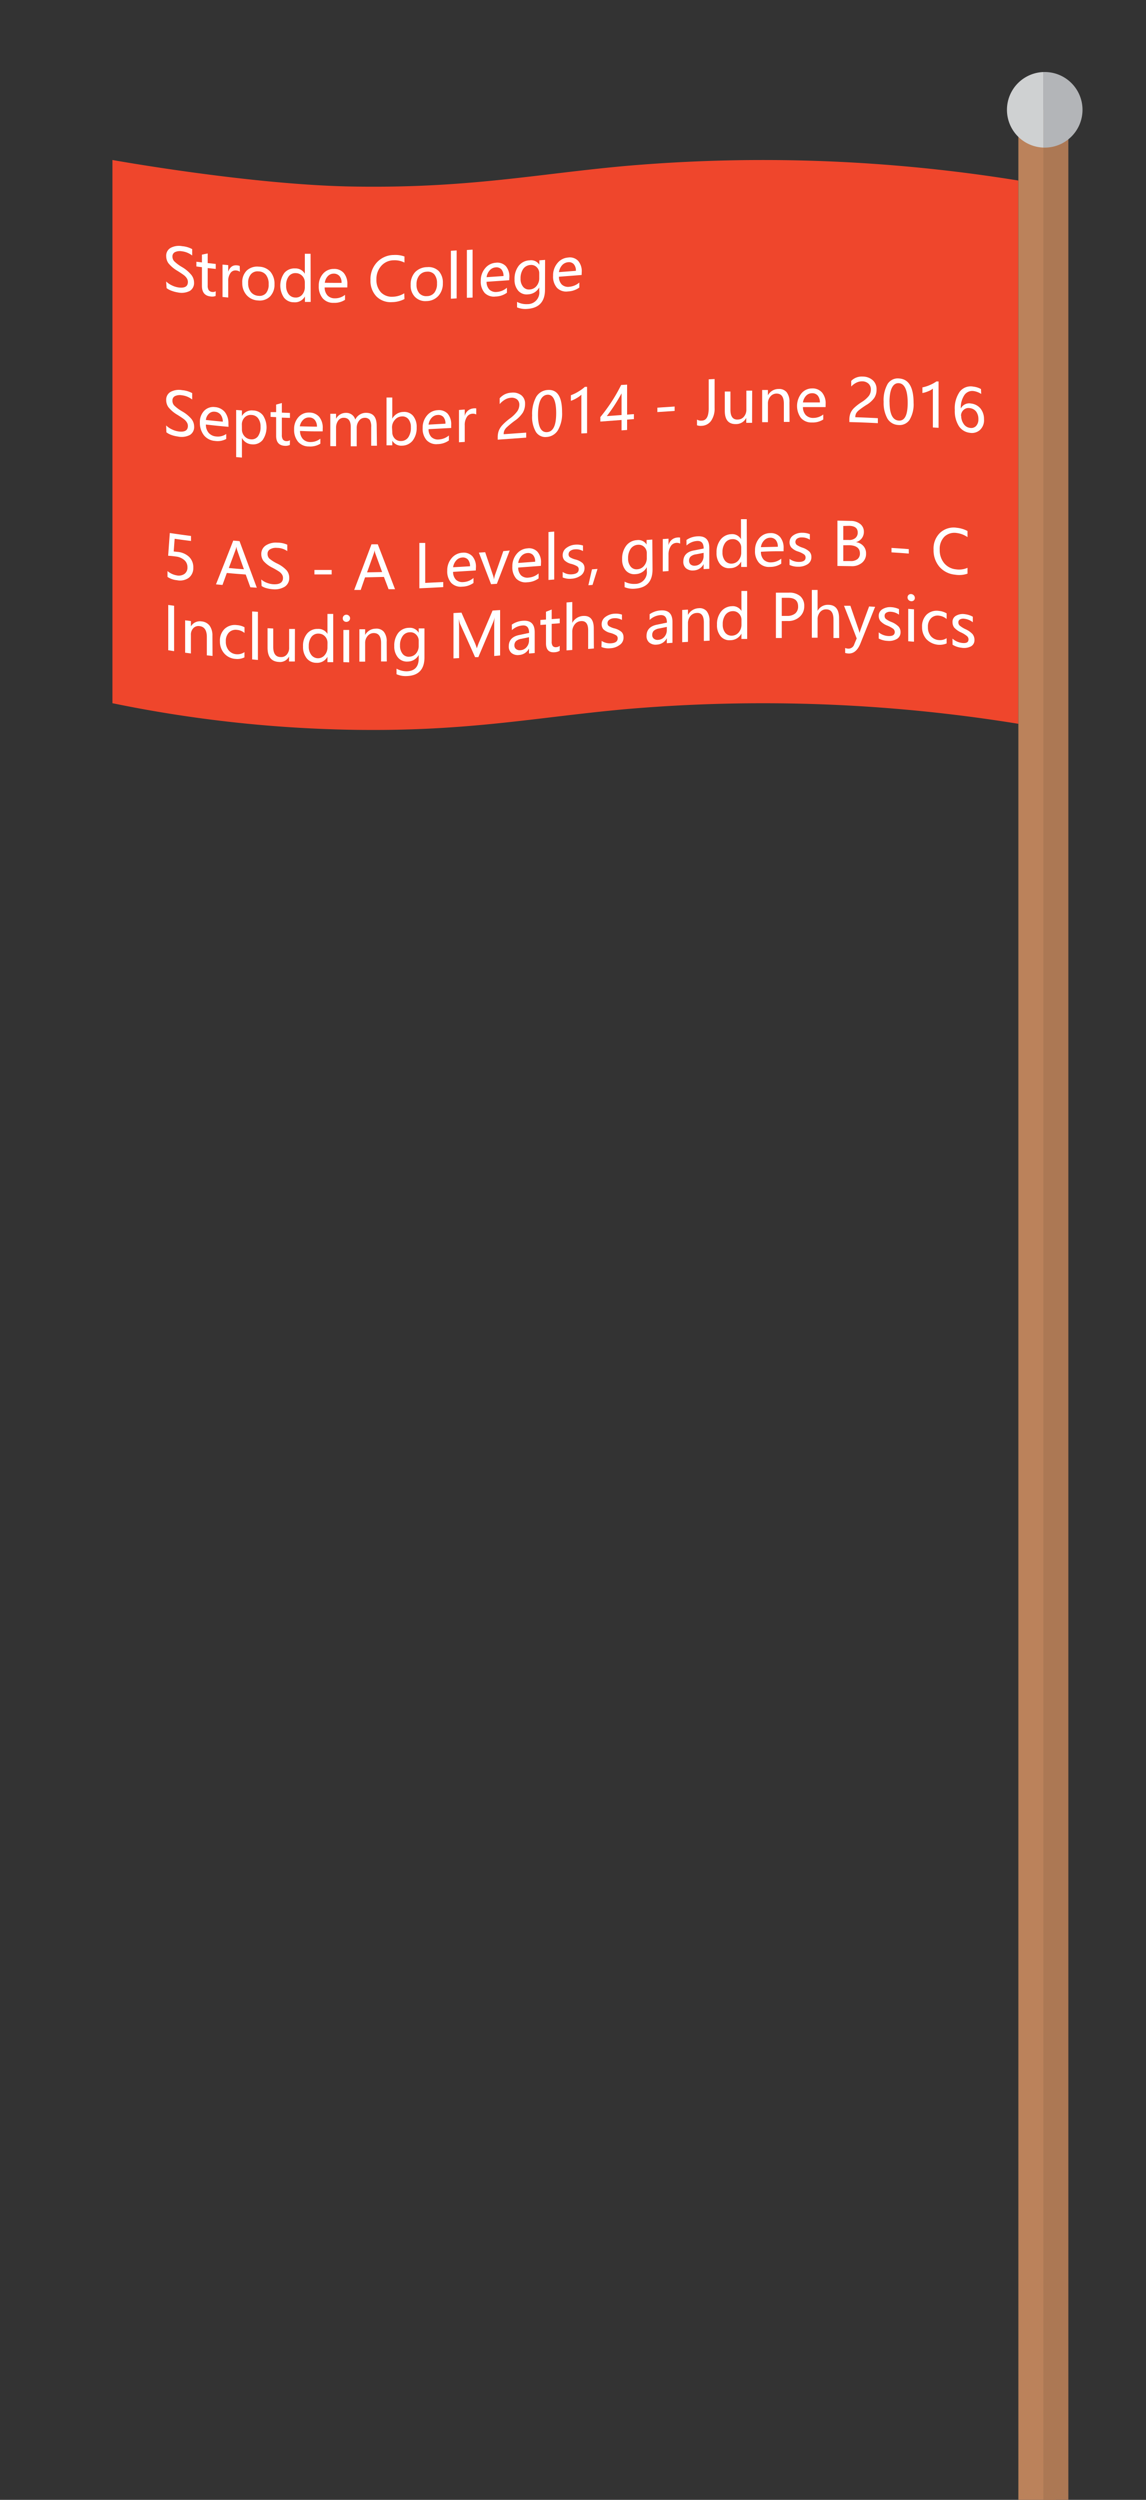 <svg id="Layer_1" data-name="Layer 1" xmlns="http://www.w3.org/2000/svg" viewBox="0 0 229.33 500"><rect x="0" y="0" width="229.33" height="500" fill="#333333" stroke="none"/><defs><style>.cls-1{fill:#ef462c;}.cls-2{fill:#bb825b;}.cls-3{fill:#ac7854;}.cls-4{fill:#cfd1d2;}.cls-5{fill:#b3b5b8;}.cls-6{fill:#fff;}</style></defs><title>college-flag</title><path class="cls-1" d="M203.79,144.77a319.53,319.53,0,0,0-78.69-2.92c-17.87,1.62-31.42,4.49-54.43,4.12a259.33,259.33,0,0,1-48.17-5.32V32s27.75,5,48.17,5.31c23,.38,36.56-2.49,54.43-4.11a319.93,319.93,0,0,1,78.69,2.91"/><rect class="cls-2" x="203.79" y="21.97" width="7.5" height="478.19"/><rect class="cls-3" x="208.79" y="21.97" width="5" height="478.19"/><path class="cls-4" d="M208.79,14.41a7.56,7.56,0,0,0,0,15.11Z"/><path class="cls-5" d="M208.79,14.41a7.56,7.56,0,1,1,0,15.11Z"/><path class="cls-6" d="M33.25,56.29a3.82,3.82,0,0,0,1.11.77,4.46,4.46,0,0,0,1.33.43c1.27.18,1.91-.19,1.91-1.1a1.31,1.31,0,0,0-.21-.71,2.3,2.3,0,0,0-.56-.62c-.24-.19-.69-.49-1.34-.9a6.49,6.49,0,0,1-1.8-1.53,2.48,2.48,0,0,1-.43-1.4,1.78,1.78,0,0,1,.9-1.66,3.53,3.53,0,0,1,2.3-.33,5,5,0,0,1,2,.59v1.28a4.12,4.12,0,0,0-2.07-.85,2.32,2.32,0,0,0-1.36.16.93.93,0,0,0-.52.89,1.36,1.36,0,0,0,.36.95,8,8,0,0,0,1.58,1.17A7,7,0,0,1,38.3,55a2.47,2.47,0,0,1,.53,1.5A1.85,1.85,0,0,1,38,58.18a3.61,3.61,0,0,1-2.41.31,6.31,6.31,0,0,1-1.25-.33,3.6,3.6,0,0,1-1-.53Z"/><path class="cls-6" d="M43.15,59.2a2,2,0,0,1-1,.1c-1.16-.12-1.74-.83-1.74-2.12V53.44l-1.11-.14v-.95l1.11.14V50.93l1.15-.24v1.93l1.61.17v1l-1.61-.17V57.1a1.65,1.65,0,0,0,.21.94,1,1,0,0,0,.72.36,1.09,1.09,0,0,0,.68-.15Z"/><path class="cls-6" d="M48,54.36a1.45,1.45,0,0,0-.79-.27,1.19,1.19,0,0,0-1.1.53,2.65,2.65,0,0,0-.44,1.61v3.28l-1.14-.11V52.92l1.14.11v1.32h0c.33-.92.89-1.35,1.7-1.28a1.68,1.68,0,0,1,.6.13Z"/><path class="cls-6" d="M48.48,56.57a3.23,3.23,0,0,1,.9-2.46,3.07,3.07,0,0,1,2.43-.77,3.17,3.17,0,0,1,2.29,1,3.68,3.68,0,0,1,.83,2.52,3.35,3.35,0,0,1-.88,2.43,2.93,2.93,0,0,1-2.38.81,3.24,3.24,0,0,1-2.32-1.07A3.59,3.59,0,0,1,48.48,56.57Zm1.18.06a2.73,2.73,0,0,0,.56,1.8,2.08,2.08,0,0,0,1.52.74,1.71,1.71,0,0,0,1.5-.54,2.63,2.63,0,0,0,.52-1.78A2.88,2.88,0,0,0,53.24,55a1.94,1.94,0,0,0-1.5-.72,1.76,1.76,0,0,0-1.52.56A2.54,2.54,0,0,0,49.66,56.63Z"/><path class="cls-6" d="M62.17,60.39l-1.15,0V59.29h0a2.27,2.27,0,0,1-2.2,1.17,2.48,2.48,0,0,1-2-.94,4.33,4.33,0,0,1,.09-4.94,2.62,2.62,0,0,1,2.15-.89A2.11,2.11,0,0,1,61,54.76h0v-4l1.15,0ZM61,56.51a1.85,1.85,0,0,0-.51-1.32,1.8,1.8,0,0,0-1.27-.56,1.65,1.65,0,0,0-1.44.64,2.88,2.88,0,0,0-.52,1.84,2.72,2.72,0,0,0,.5,1.73,1.69,1.69,0,0,0,1.35.67,1.63,1.63,0,0,0,1.36-.57A2.28,2.28,0,0,0,61,57.41Z"/><path class="cls-6" d="M69.5,57.49c-1.81,0-2.72,0-4.53,0a2.36,2.36,0,0,0,.57,1.61,2,2,0,0,0,1.5.57,3.13,3.13,0,0,0,2-.7v1a3.81,3.81,0,0,1-2.27.6,2.74,2.74,0,0,1-2.19-.9,3.63,3.63,0,0,1-.79-2.49,3.53,3.53,0,0,1,.86-2.44,2.78,2.78,0,0,1,2.15-.95,2.49,2.49,0,0,1,2,.82,3.36,3.36,0,0,1,.71,2.28Zm-1.15-.91a2,2,0,0,0-.41-1.36,1.49,1.49,0,0,0-1.16-.49,1.6,1.6,0,0,0-1.18.51A2.28,2.28,0,0,0,65,56.56C66.32,56.58,67,56.58,68.35,56.58Z"/><path class="cls-6" d="M80.94,59.81a5.5,5.5,0,0,1-2.51.62,4,4,0,0,1-3.12-1.16A4.48,4.48,0,0,1,74.14,56a4.9,4.9,0,0,1,1.32-3.56A4.65,4.65,0,0,1,78.79,51a5.44,5.44,0,0,1,2.15.3v1.22a4.28,4.28,0,0,0-2.14-.46,3.34,3.34,0,0,0-2.47,1.08,3.89,3.89,0,0,0-1,2.75,3.6,3.6,0,0,0,.89,2.57,3,3,0,0,0,2.34.89,4.5,4.5,0,0,0,2.34-.69Z"/><path class="cls-6" d="M82.18,57a3.61,3.61,0,0,1,.89-2.57,3.38,3.38,0,0,1,2.43-1,2.88,2.88,0,0,1,2.29.78,3.36,3.36,0,0,1,.83,2.43,3.64,3.64,0,0,1-.88,2.52,3.22,3.22,0,0,1-2.38,1.06A2.88,2.88,0,0,1,83,59.34,3.2,3.2,0,0,1,82.18,57Zm1.17-.08a2.54,2.54,0,0,0,.56,1.74,1.85,1.85,0,0,0,1.52.57,1.89,1.89,0,0,0,1.5-.7,2.88,2.88,0,0,0,.52-1.84,2.69,2.69,0,0,0-.52-1.79,1.75,1.75,0,0,0-1.5-.56,2,2,0,0,0-1.52.74A2.77,2.77,0,0,0,83.35,56.89Z"/><path class="cls-6" d="M90.23,59.75V50.16l1.15-.07v9.59Z"/><path class="cls-6" d="M93.43,59.56V50l1.14-.07v9.59Z"/><path class="cls-6" d="M101.9,56.05l-4.53.31a2.22,2.22,0,0,0,.57,1.57,1.88,1.88,0,0,0,1.5.46,3.39,3.39,0,0,0,2-.84v1a4,4,0,0,1-2.27.76A2.6,2.6,0,0,1,97,58.6a3.39,3.39,0,0,1-.79-2.42,3.77,3.77,0,0,1,.87-2.52,3,3,0,0,1,2.14-1.11,2.35,2.35,0,0,1,2,.68,3.16,3.16,0,0,1,.71,2.24Zm-1.14-.84a2,2,0,0,0-.42-1.33,1.35,1.35,0,0,0-1.15-.4,1.73,1.73,0,0,0-1.19.59,2.6,2.6,0,0,0-.63,1.37Z"/><path class="cls-6" d="M109.06,57.92c0,2.4-1.17,3.69-3.49,3.86a4.36,4.36,0,0,1-2.1-.3v-1.1a4,4,0,0,0,2.08.45,2.33,2.33,0,0,0,2.36-2.66v-.69h0a2.63,2.63,0,0,1-2.21,1.39,2.24,2.24,0,0,1-2-.73,3.25,3.25,0,0,1-.73-2.26,4.24,4.24,0,0,1,.81-2.69A2.89,2.89,0,0,1,106,52.07a1.94,1.94,0,0,1,1.93.88h0v-.88l1.15-.09Zm-1.15-3.22a1.67,1.67,0,0,0-.5-1.25,1.53,1.53,0,0,0-1.26-.45,1.89,1.89,0,0,0-1.46.8,3.29,3.29,0,0,0-.52,1.93,2.45,2.45,0,0,0,.51,1.63,1.49,1.49,0,0,0,1.33.54,1.88,1.88,0,0,0,1.37-.71,2.42,2.42,0,0,0,.53-1.59Z"/><path class="cls-6" d="M116.39,55l-4.54.35a2.17,2.17,0,0,0,.57,1.56,1.85,1.85,0,0,0,1.51.45,3.53,3.53,0,0,0,2-.85v1a4.07,4.07,0,0,1-2.27.78,2.56,2.56,0,0,1-2.2-.72,3.39,3.39,0,0,1-.78-2.41,3.78,3.78,0,0,1,.86-2.52,3,3,0,0,1,2.15-1.13,2.28,2.28,0,0,1,2,.66,3.13,3.13,0,0,1,.72,2.23Zm-1.15-.83a1.88,1.88,0,0,0-.42-1.33,1.31,1.31,0,0,0-1.15-.39,1.81,1.81,0,0,0-1.19.6,2.67,2.67,0,0,0-.63,1.38Z"/><path class="cls-6" d="M33.25,85.09a3.82,3.82,0,0,0,1.11.77,4.46,4.46,0,0,0,1.33.43c1.27.18,1.91-.19,1.91-1.1a1.31,1.31,0,0,0-.21-.71,2.3,2.3,0,0,0-.56-.62c-.24-.19-.69-.49-1.34-.9a6.49,6.49,0,0,1-1.8-1.53,2.48,2.48,0,0,1-.43-1.4,1.78,1.78,0,0,1,.9-1.66,3.53,3.53,0,0,1,2.3-.33,5,5,0,0,1,2,.59v1.28a4.12,4.12,0,0,0-2.07-.85,2.32,2.32,0,0,0-1.36.16.93.93,0,0,0-.52.89,1.36,1.36,0,0,0,.36,1,8,8,0,0,0,1.58,1.17,7,7,0,0,1,1.87,1.53,2.47,2.47,0,0,1,.53,1.5A1.85,1.85,0,0,1,38,87a3.61,3.61,0,0,1-2.41.31A6.31,6.31,0,0,1,34.3,87a3.6,3.6,0,0,1-1-.53Z"/><path class="cls-6" d="M45.73,85.37c-1.81-.16-2.72-.25-4.53-.46a2.53,2.53,0,0,0,.56,1.67,2.22,2.22,0,0,0,1.51.72,2.9,2.9,0,0,0,2-.5v1a3.63,3.63,0,0,1-2.27.39,3.1,3.1,0,0,1-2.19-1.13A4,4,0,0,1,40,84.51a3.2,3.2,0,0,1,.86-2.35A2.54,2.54,0,0,1,43,81.42a2.83,2.83,0,0,1,2,1,3.64,3.64,0,0,1,.71,2.35Zm-1.15-1a2.24,2.24,0,0,0-.41-1.4A1.64,1.64,0,0,0,43,82.35a1.44,1.44,0,0,0-1.18.38A2,2,0,0,0,41.2,84C42.55,84.14,43.23,84.21,44.58,84.34Z"/><path class="cls-6" d="M48.41,87.62v3.9l-1.15-.09V82l1.15.09v1.12h0a2.26,2.26,0,0,1,2.23-1.11,2.53,2.53,0,0,1,2,1,4.43,4.43,0,0,1-.1,4.93,2.45,2.45,0,0,1-2.15.84,2.34,2.34,0,0,1-1.93-1.2Zm0-1.75a2,2,0,0,0,.51,1.37,1.82,1.82,0,0,0,1.28.63,1.55,1.55,0,0,0,1.43-.61,3.1,3.1,0,0,0,.51-1.91,2.65,2.65,0,0,0-.48-1.67A1.68,1.68,0,0,0,50.34,83a1.66,1.66,0,0,0-1.39.5A2,2,0,0,0,48.4,85Z"/><path class="cls-6" d="M58,89a2.13,2.13,0,0,1-1,.17q-1.74-.08-1.74-2V83.43l-1.11-.05v-.95l1.11,0V80.92l1.14-.31v1.92l1.62.06v1l-1.62-.06V87a1.55,1.55,0,0,0,.22.92.94.94,0,0,0,.72.31,1.13,1.13,0,0,0,.68-.19Z"/><path class="cls-6" d="M64.57,86.28c-1.81,0-2.72,0-4.53-.09a2.41,2.41,0,0,0,.57,1.62,2,2,0,0,0,1.5.6,3.14,3.14,0,0,0,2-.67v1a3.79,3.79,0,0,1-2.27.56,2.82,2.82,0,0,1-2.19-.94,3.68,3.68,0,0,1-.79-2.5,3.45,3.45,0,0,1,.87-2.43,2.71,2.71,0,0,1,2.14-.91,2.58,2.58,0,0,1,2,.85,3.39,3.39,0,0,1,.71,2.3Zm-1.14-.94A2.12,2.12,0,0,0,63,84a1.44,1.44,0,0,0-1.15-.5,1.58,1.58,0,0,0-1.19.48A2.35,2.35,0,0,0,60,85.27C61.39,85.31,62.07,85.32,63.43,85.34Z"/><path class="cls-6" d="M75.43,89.15l-1.15,0V85.46A2.71,2.71,0,0,0,74,84a1.24,1.24,0,0,0-1.08-.43,1.38,1.38,0,0,0-1.09.61,2.24,2.24,0,0,0-.45,1.4v3.69H70.19V85.4c0-1.23-.47-1.84-1.42-1.84a1.33,1.33,0,0,0-1.09.56,2.37,2.37,0,0,0-.43,1.44v3.68H66.1V82.76h1.15v1h0a2.2,2.2,0,0,1,2-1.18,1.86,1.86,0,0,1,1.15.35,1.79,1.79,0,0,1,.69,1,2.37,2.37,0,0,1,2.15-1.36c1.43,0,2.14.84,2.14,2.6Z"/><path class="cls-6" d="M78.5,88.16v.91l-1.15,0V79.51l1.15,0v4.23h0a2.57,2.57,0,0,1,2.23-1.35,2.31,2.31,0,0,1,1.93.78,3.45,3.45,0,0,1,.72,2.32,4.09,4.09,0,0,1-.81,2.65,2.75,2.75,0,0,1-2.14,1,2.06,2.06,0,0,1-1.93-1Zm0-1.76A1.82,1.82,0,0,0,79,87.72a1.62,1.62,0,0,0,1.28.49,1.74,1.74,0,0,0,1.43-.75,3.36,3.36,0,0,0,.51-2,2.47,2.47,0,0,0-.48-1.61,1.53,1.53,0,0,0-1.31-.56A1.87,1.87,0,0,0,79,84a2.25,2.25,0,0,0-.55,1.56Z"/><path class="cls-6" d="M90.29,85.6l-4.53.24a2.21,2.21,0,0,0,.56,1.57,1.91,1.91,0,0,0,1.51.49,3.43,3.43,0,0,0,2-.8v1a4,4,0,0,1-2.27.73,2.65,2.65,0,0,1-2.19-.79,3.44,3.44,0,0,1-.79-2.43,3.72,3.72,0,0,1,.86-2.5,2.92,2.92,0,0,1,2.15-1.07,2.4,2.4,0,0,1,2,.71A3.25,3.25,0,0,1,90.29,85Zm-1.15-.86a1.94,1.94,0,0,0-.41-1.33A1.36,1.36,0,0,0,87.57,83a1.69,1.69,0,0,0-1.18.56,2.43,2.43,0,0,0-.63,1.37Z"/><path class="cls-6" d="M95.3,82.9a1.37,1.37,0,0,0-.8-.15,1.39,1.39,0,0,0-1.1.69A2.94,2.94,0,0,0,93,85.11v3.28l-1.15.07V82L93,81.91v1.32h0a1.92,1.92,0,0,1,1.7-1.54,1.8,1.8,0,0,1,.61,0Z"/><path class="cls-6" d="M103.93,81a1.38,1.38,0,0,0-.47-1.12,1.73,1.73,0,0,0-1.26-.32,2.66,2.66,0,0,0-1.13.36,4.28,4.28,0,0,0-1.08.9V79.66a3.56,3.56,0,0,1,1-.78,3.38,3.38,0,0,1,1.33-.34,2.74,2.74,0,0,1,2,.51,2.09,2.09,0,0,1,.75,1.73,3.34,3.34,0,0,1-.46,1.77A6,6,0,0,1,103,84.16a18.23,18.23,0,0,0-1.52,1.24,2.25,2.25,0,0,0-.54.69,1.78,1.78,0,0,0-.15.76l4.51-.32v1l-5.7.41V87.5a3.81,3.81,0,0,1,.21-1.34,3.56,3.56,0,0,1,.71-1.12,10.92,10.92,0,0,1,1.53-1.35,6.81,6.81,0,0,0,1.46-1.42A2.37,2.37,0,0,0,103.93,81Z"/><path class="cls-6" d="M106.49,83.1a7.13,7.13,0,0,1,.8-3.7A2.84,2.84,0,0,1,109.6,78c1.92-.14,2.88,1.33,2.88,4.44a6.65,6.65,0,0,1-.81,3.57,2.82,2.82,0,0,1-2.28,1.39,2.23,2.23,0,0,1-2.14-1A5.87,5.87,0,0,1,106.49,83.1Zm1.17-.14c0,2.41.62,3.57,1.84,3.47s1.8-1.36,1.8-3.81-.59-3.76-1.77-3.67S107.66,80.38,107.66,83Z"/><path class="cls-6" d="M116.34,86.7V78.94a4.17,4.17,0,0,1-.91.67,5.23,5.23,0,0,1-1.19.56V79.05a8.15,8.15,0,0,0,1.55-.76,8,8,0,0,0,1.26-.92l.43,0v9.27Z"/><path class="cls-6" d="M125.49,76.93v6l1.36-.1v1l-1.36.1V86l-1.11.08V84l-4.24.32v-.9a35.21,35.21,0,0,0,2.27-3.1A32.65,32.65,0,0,0,124.3,77Zm-4.06,6.3,2.95-.22V78.68c-.41.76-.85,1.5-1.31,2.22S122.06,82.4,121.43,83.23Z"/><path class="cls-6" d="M135,82.19l-3.45.23v-.88l3.45-.23Z"/><path class="cls-6" d="M143,81.59a4.25,4.25,0,0,1-.7,2.58,2.4,2.4,0,0,1-1.9,1,2.13,2.13,0,0,1-.92-.11V83.92a1.47,1.47,0,0,0,.91.21c1,0,1.43-.88,1.43-2.48V75.87l1.18-.06Z"/><path class="cls-6" d="M150.5,84.57l-1.16,0v-1h0a2.25,2.25,0,0,1-2,1.25c-1.53.06-2.3-.82-2.3-2.65V78.31l1.13,0V82c0,1.31.51,2,1.52,1.91a1.55,1.55,0,0,0,1.21-.61,2.15,2.15,0,0,0,.46-1.41V78.13l1.16,0Z"/><path class="cls-6" d="M158,84.39h-1.14V80.72c0-1.33-.49-2-1.46-2a1.59,1.59,0,0,0-1.24.59,2.11,2.11,0,0,0-.49,1.43v3.7l-1.15,0V78l1.15,0v1.07h0a2.4,2.4,0,0,1,2.13-1.27,1.93,1.93,0,0,1,1.62.65,3.05,3.05,0,0,1,.56,2Z"/><path class="cls-6" d="M165.21,81.42c-1.81,0-2.72,0-4.53,0a2.31,2.31,0,0,0,.57,1.6,2,2,0,0,0,1.5.57,3.22,3.22,0,0,0,2-.69v1a3.86,3.86,0,0,1-2.27.6,2.76,2.76,0,0,1-2.19-.89,4.06,4.06,0,0,1,.08-4.92,2.74,2.74,0,0,1,2.14-1,2.5,2.5,0,0,1,2,.83,3.36,3.36,0,0,1,.71,2.29Zm-1.14-.93a2.12,2.12,0,0,0-.42-1.36,1.43,1.43,0,0,0-1.15-.48,1.6,1.6,0,0,0-1.19.51,2.44,2.44,0,0,0-.63,1.33Z"/><path class="cls-6" d="M174.27,77.91a1.53,1.53,0,0,0-.47-1.17,1.84,1.84,0,0,0-1.25-.47,2.48,2.48,0,0,0-1.14.25,3.57,3.57,0,0,0-1.07.79V76.19a2.83,2.83,0,0,1,1-.67,3,3,0,0,1,1.32-.2,3,3,0,0,1,2,.74,2.36,2.36,0,0,1,.75,1.82,3,3,0,0,1-.46,1.71A5.19,5.19,0,0,1,173.37,81a16.31,16.31,0,0,0-1.52,1.07,2.27,2.27,0,0,0-.54.63,1.73,1.73,0,0,0-.15.75c1.81.06,2.71.1,4.51.19v1c-2.28-.12-3.42-.16-5.7-.22V84a3.67,3.67,0,0,1,.21-1.33,3.2,3.2,0,0,1,.71-1.05,9.87,9.87,0,0,1,1.53-1.19,5.58,5.58,0,0,0,1.46-1.26A2.13,2.13,0,0,0,174.27,77.91Z"/><path class="cls-6" d="M176.83,80.38a6.51,6.51,0,0,1,.8-3.59,2.4,2.4,0,0,1,2.31-1.09c1.92.13,2.88,1.77,2.88,4.87A6,6,0,0,1,182,84a2.41,2.41,0,0,1-2.28,1,2.64,2.64,0,0,1-2.14-1.29A6.41,6.41,0,0,1,176.83,80.38Zm1.18,0c0,2.41.61,3.65,1.83,3.74s1.8-1.1,1.8-3.55-.59-3.85-1.76-3.93S178,77.82,178,80.39Z"/><path class="cls-6" d="M186.68,85.5V77.73a3.12,3.12,0,0,1-.91.52,5.37,5.37,0,0,1-1.18.36V77.48a7.16,7.16,0,0,0,1.54-.49,6.36,6.36,0,0,0,1.26-.7l.43,0v9.28Z"/><path class="cls-6" d="M196.35,78.8a3.62,3.62,0,0,0-1.49-.58A1.9,1.9,0,0,0,193,79a4.44,4.44,0,0,0-.73,2.71h0a1.87,1.87,0,0,1,2.06-1,2.85,2.85,0,0,1,1.88,1,3.33,3.33,0,0,1,.7,2.15A2.63,2.63,0,0,1,196.1,86a2.42,2.42,0,0,1-2.07.56,3,3,0,0,1-2.17-1.37,5.59,5.59,0,0,1-.79-3.17,5.77,5.77,0,0,1,1-3.69,2.77,2.77,0,0,1,2.72-1,3.94,3.94,0,0,1,1.52.49Zm-4,4.37a2.77,2.77,0,0,0,.48,1.6,1.76,1.76,0,0,0,1.27.81,1.34,1.34,0,0,0,1.22-.37,1.88,1.88,0,0,0,.47-1.35,2.5,2.5,0,0,0-.44-1.53,1.86,1.86,0,0,0-1.26-.7,1.44,1.44,0,0,0-1.26.36A1.57,1.57,0,0,0,192.31,83.17Z"/><path class="cls-6" d="M38.68,113.56a2.44,2.44,0,0,1-.89,2,3,3,0,0,1-2.37.49,4.08,4.08,0,0,1-1.9-.66v-1.17a3.88,3.88,0,0,0,1.87.87,2,2,0,0,0,1.54-.31,1.54,1.54,0,0,0,.58-1.31,1.84,1.84,0,0,0-.61-1.43,3.07,3.07,0,0,0-1.71-.73c-.57-.08-1.08-.13-1.54-.15.13-1.82.2-2.73.33-4.55,1.7.25,2.55.37,4.24.59v1c-1.31-.16-2-.25-3.27-.44l-.19,2.54.83.09a3.81,3.81,0,0,1,2.26,1A2.88,2.88,0,0,1,38.68,113.56Z"/><path class="cls-6" d="M51.39,117.55l-1.29-.09-.93-2.55c-1.51-.11-2.27-.17-3.78-.31l-.87,2.4-1.3-.12c1.39-3.49,2.08-5.24,3.46-8.76l1.25.11Zm-2.58-3.69c-.55-1.55-.83-2.33-1.37-3.88a3.74,3.74,0,0,1-.14-.65h0a4.34,4.34,0,0,1-.15.62c-.54,1.47-.82,2.2-1.36,3.66C47,113.72,47.59,113.77,48.81,113.86Z"/><path class="cls-6" d="M52.28,115.9a3.47,3.47,0,0,0,1.11.66,4.29,4.29,0,0,0,1.33.3c1.27.06,1.91-.37,1.91-1.27a1.23,1.23,0,0,0-.21-.7,2.12,2.12,0,0,0-.56-.56,15.09,15.09,0,0,0-1.34-.78,5.63,5.63,0,0,1-1.8-1.36,2.29,2.29,0,0,1-.43-1.36,2,2,0,0,1,.91-1.74,3.67,3.67,0,0,1,2.29-.55,4.74,4.74,0,0,1,2,.41v1.28a3.64,3.64,0,0,0-2.07-.65,2.28,2.28,0,0,0-1.36.28,1,1,0,0,0-.52.94,1.27,1.27,0,0,0,.36.92,7.49,7.49,0,0,0,1.58,1,6.26,6.26,0,0,1,1.87,1.35,2.3,2.3,0,0,1,.53,1.46,2.05,2.05,0,0,1-.87,1.8,3.85,3.85,0,0,1-2.41.53,6.77,6.77,0,0,1-1.25-.21,3.32,3.32,0,0,1-1-.44Z"/><path class="cls-6" d="M66.37,114.89l-3.45,0V114c1.38,0,2.07,0,3.45,0Z"/><path class="cls-6" d="M79.05,117.85l-1.29,0c-.37-1-.56-1.47-.93-2.46l-3.78.09L72.18,118l-1.3,0c1.39-3.65,2.08-5.47,3.46-9.13l1.26,0C77,112.47,77.67,114.27,79.05,117.85Zm-2.58-3.43-1.37-3.74a3.42,3.42,0,0,1-.14-.63h0a3.44,3.44,0,0,1-.15.63c-.54,1.53-.81,2.29-1.36,3.8Z"/><path class="cls-6" d="M88.7,117.43c-1.91.11-2.87.15-4.78.24v-9.08l1.17,0v8l3.61-.18Z"/><path class="cls-6" d="M95.21,114.1l-4.54.28a2.22,2.22,0,0,0,.57,1.57,1.89,1.89,0,0,0,1.51.47,3.3,3.3,0,0,0,2-.82v1a4,4,0,0,1-2.26.74,2.64,2.64,0,0,1-2.2-.76,3.48,3.48,0,0,1-.79-2.43,3.7,3.7,0,0,1,.87-2.5,3,3,0,0,1,2.15-1.1,2.37,2.37,0,0,1,2,.7,3.17,3.17,0,0,1,.72,2.24Zm-1.15-.84a2,2,0,0,0-.42-1.34,1.36,1.36,0,0,0-1.15-.41,1.74,1.74,0,0,0-1.19.58,2.6,2.6,0,0,0-.63,1.37Z"/><path class="cls-6" d="M102,110.11l-2.57,6.66-1.16.08-2.44-6.32,1.26-.08L98.63,115a4.37,4.37,0,0,1,.23.92h0a4.51,4.51,0,0,1,.2-.93c.67-1.9,1-2.86,1.66-4.76Z"/><path class="cls-6" d="M108.24,113.18l-4.54.34a2.17,2.17,0,0,0,.57,1.56,1.85,1.85,0,0,0,1.51.45,3.45,3.45,0,0,0,2-.84v1a4.07,4.07,0,0,1-2.27.77,2.62,2.62,0,0,1-2.2-.72,3.44,3.44,0,0,1-.78-2.42,3.78,3.78,0,0,1,.86-2.52,3,3,0,0,1,2.15-1.12,2.3,2.3,0,0,1,2,.67,3.11,3.11,0,0,1,.72,2.23Zm-1.15-.83a1.88,1.88,0,0,0-.42-1.33,1.34,1.34,0,0,0-1.15-.4,1.81,1.81,0,0,0-1.19.6,2.63,2.63,0,0,0-.63,1.38Z"/><path class="cls-6" d="M109.76,116v-9.59l1.15-.09v9.59Z"/><path class="cls-6" d="M112.6,114.39a2.85,2.85,0,0,0,1.87.48c.89-.07,1.34-.39,1.34-1a.7.7,0,0,0-.29-.59,4.53,4.53,0,0,0-1.19-.49,2.89,2.89,0,0,1-1.4-.75,1.53,1.53,0,0,1-.33-1,1.77,1.77,0,0,1,.73-1.44,3.32,3.32,0,0,1,1.8-.66,4,4,0,0,1,1.53.17v1.11a2.74,2.74,0,0,0-1.64-.34,1.64,1.64,0,0,0-.9.31.81.81,0,0,0-.34.66.71.71,0,0,0,.24.58,3.86,3.86,0,0,0,1.11.47,3.48,3.48,0,0,1,1.46.73,1.42,1.42,0,0,1,.38,1,1.79,1.79,0,0,1-.72,1.46,3.45,3.45,0,0,1-1.89.66,3.64,3.64,0,0,1-1.76-.25Z"/><path class="cls-6" d="M119.57,113.79l-1,3.2-.83.07.72-3.18Z"/><path class="cls-6" d="M130.58,113.9q0,3.59-3.49,3.84a4.36,4.36,0,0,1-2.1-.3v-1.1a4.05,4.05,0,0,0,2.08.45,2.33,2.33,0,0,0,2.36-2.66v-.68h0a2.63,2.63,0,0,1-2.2,1.38,2.25,2.25,0,0,1-2-.73,3.3,3.3,0,0,1-.73-2.26,4.24,4.24,0,0,1,.81-2.69,2.89,2.89,0,0,1,2.16-1.12,1.92,1.92,0,0,1,1.92.89h0V108l1.15-.08Zm-1.15-3.23a1.65,1.65,0,0,0-.5-1.26,1.59,1.59,0,0,0-1.26-.45,1.89,1.89,0,0,0-1.46.8,3.26,3.26,0,0,0-.52,1.92,2.46,2.46,0,0,0,.51,1.64,1.49,1.49,0,0,0,1.33.54,1.88,1.88,0,0,0,1.37-.71,2.33,2.33,0,0,0,.53-1.58Z"/><path class="cls-6" d="M136.11,108.73a1.37,1.37,0,0,0-.8-.15,1.42,1.42,0,0,0-1.1.69,3,3,0,0,0-.43,1.67v3.28l-1.15.08v-6.48l1.15-.08v1.32h0a1.93,1.93,0,0,1,1.7-1.54,1.8,1.8,0,0,1,.61,0Z"/><path class="cls-6" d="M137.37,108a4.2,4.2,0,0,1,2.23-.73c1.56-.09,2.34.69,2.34,2.33v4.17l-1.14.06v-1h0a2.33,2.33,0,0,1-2,1.27,2.1,2.1,0,0,1-1.5-.42,1.69,1.69,0,0,1-.56-1.35c0-1.21.72-2,2.15-2.24l1.92-.38c0-1.06-.43-1.56-1.31-1.51a3.43,3.43,0,0,0-2.12.91Zm1.92,2.87a2.06,2.06,0,0,0-1.1.46,1.17,1.17,0,0,0-.3.84,1,1,0,0,0,.32.74,1.22,1.22,0,0,0,.87.24,1.74,1.74,0,0,0,1.24-.6,2,2,0,0,0,.48-1.35v-.62Z"/><path class="cls-6" d="M149.47,113.4l-1.15,0v-1.08h0a2.48,2.48,0,0,1-2.2,1.32,2.3,2.3,0,0,1-2-.78,3.42,3.42,0,0,1-.73-2.33,4.06,4.06,0,0,1,.82-2.62,2.82,2.82,0,0,1,2.15-1.07,2,2,0,0,1,1.92,1h0v-4l1.15,0Zm-1.14-3.81a1.71,1.71,0,0,0-.51-1.28,1.61,1.61,0,0,0-1.27-.47,1.78,1.78,0,0,0-1.44.74,3.09,3.09,0,0,0-.53,1.89,2.56,2.56,0,0,0,.51,1.69,1.6,1.6,0,0,0,1.35.57,1.79,1.79,0,0,0,1.36-.68,2.36,2.36,0,0,0,.53-1.56Z"/><path class="cls-6" d="M156.8,110.26c-1.81,0-2.72,0-4.53.1a2.28,2.28,0,0,0,.56,1.59,2,2,0,0,0,1.51.53,3.36,3.36,0,0,0,2-.74v1a4,4,0,0,1-2.27.65,2.67,2.67,0,0,1-2.19-.83,3.46,3.46,0,0,1-.79-2.44,3.7,3.7,0,0,1,.86-2.49,2.83,2.83,0,0,1,2.15-1,2.46,2.46,0,0,1,2,.77,3.36,3.36,0,0,1,.71,2.28Zm-1.15-.9a2,2,0,0,0-.41-1.35,1.41,1.41,0,0,0-1.16-.46,1.68,1.68,0,0,0-1.18.55,2.31,2.31,0,0,0-.63,1.34Z"/><path class="cls-6" d="M158,111.79a3.09,3.09,0,0,0,1.87.6c.89,0,1.34-.3,1.34-.88a.76.76,0,0,0-.3-.62,4.74,4.74,0,0,0-1.18-.57,3.2,3.2,0,0,1-1.4-.84,1.63,1.63,0,0,1-.33-1,1.66,1.66,0,0,1,.73-1.39,3,3,0,0,1,1.8-.53,4,4,0,0,1,1.53.28v1.11a2.88,2.88,0,0,0-1.64-.46,1.54,1.54,0,0,0-.9.24.8.8,0,0,0-.1,1.24,4.58,4.58,0,0,0,1.11.55,3.77,3.77,0,0,1,1.46.83,1.54,1.54,0,0,1,.38,1.07,1.63,1.63,0,0,1-.73,1.41,3.28,3.28,0,0,1-1.89.52A4,4,0,0,1,158,113Z"/><path class="cls-6" d="M167.58,113.2v-9.07l2.67.06a3,3,0,0,1,1.91.63,1.93,1.93,0,0,1,.71,1.54,2.12,2.12,0,0,1-.42,1.31,2.15,2.15,0,0,1-1.17.77v0a2.38,2.38,0,0,1,1.48.75,2.2,2.2,0,0,1,.55,1.53,2.28,2.28,0,0,1-.84,1.86,3.11,3.11,0,0,1-2.15.66Zm1.17-8V108l1.07,0a1.89,1.89,0,0,0,1.33-.37,1.37,1.37,0,0,0,.49-1.13c0-.86-.57-1.3-1.71-1.33Zm0,3.86v3.16l1.41,0a2.14,2.14,0,0,0,1.42-.38,1.41,1.41,0,0,0,.5-1.17c0-1-.7-1.58-2.11-1.62Z"/><path class="cls-6" d="M181.86,110.72c-1.39-.11-2.08-.16-3.46-.24v-.89c1.38.09,2.07.13,3.46.24Z"/><path class="cls-6" d="M193.61,114.74a5.11,5.11,0,0,1-2.51.2,4.69,4.69,0,0,1-3.12-1.59,5.08,5.08,0,0,1-1.16-3.4,4.35,4.35,0,0,1,1.31-3.39,4,4,0,0,1,3.33-1,5.8,5.8,0,0,1,2.15.65v1.22a4.84,4.84,0,0,0-2.13-.82,2.93,2.93,0,0,0-2.48.72,3.46,3.46,0,0,0-.95,2.62,4.06,4.06,0,0,0,.89,2.69,3.5,3.5,0,0,0,2.33,1.23,4.22,4.22,0,0,0,2.34-.3Z"/><path class="cls-6" d="M34.84,121.16v9.08l-1.17-.18V121Z"/><path class="cls-6" d="M42.53,131.2l-1.14-.12V127.4c0-1.34-.49-2.06-1.46-2.17a1.41,1.41,0,0,0-1.24.41A1.85,1.85,0,0,0,38.2,127v3.7l-1.15-.15v-6.48l1.15.15v1.07h0a2.07,2.07,0,0,1,2.13-1,2.24,2.24,0,0,1,1.62.86,3.31,3.31,0,0,1,.56,2Z"/><path class="cls-6" d="M48.92,131.48a3.19,3.19,0,0,1-1.79.31,3.25,3.25,0,0,1-2.26-1.1,3.58,3.58,0,0,1-.86-2.42,3.25,3.25,0,0,1,.93-2.48,3,3,0,0,1,2.47-.76,3.66,3.66,0,0,1,1.52.43v1.14a2.71,2.71,0,0,0-1.52-.62,1.91,1.91,0,0,0-1.61.54,2.42,2.42,0,0,0-.61,1.76,2.7,2.7,0,0,0,.58,1.81,2.22,2.22,0,0,0,1.57.77,2.45,2.45,0,0,0,1.58-.43Z"/><path class="cls-6" d="M50.46,131.89V122.3l1.15.07V132Z"/><path class="cls-6" d="M59,132.31l-1.16,0v-1h0a2,2,0,0,1-2,1.09c-1.53-.07-2.3-1-2.3-2.87v-3.88l1.14.06v3.71c0,1.32.5,2,1.51,2a1.43,1.43,0,0,0,1.21-.51,2,2,0,0,0,.46-1.38v-3.73l1.16,0Z"/><path class="cls-6" d="M66.68,132.44H65.53v-1.07h0a2.34,2.34,0,0,1-2.21,1.2,2.43,2.43,0,0,1-1.95-.91,3.64,3.64,0,0,1-.73-2.38,3.77,3.77,0,0,1,.82-2.56,2.66,2.66,0,0,1,2.14-.93,2.09,2.09,0,0,1,1.93,1h0v-4h1.15Zm-1.14-3.86a1.82,1.82,0,0,0-.52-1.31,1.74,1.74,0,0,0-1.26-.54,1.69,1.69,0,0,0-1.44.66,3,3,0,0,0-.53,1.85A2.67,2.67,0,0,0,62.3,131a1.68,1.68,0,0,0,1.35.66A1.73,1.73,0,0,0,65,131a2.3,2.3,0,0,0,.53-1.54Z"/><path class="cls-6" d="M68.59,123.68a.7.7,0,0,1,.21-.52.68.68,0,0,1,.51-.21.7.7,0,0,1,.52.21.64.64,0,0,1,.22.51.67.67,0,0,1-.22.51.73.73,0,0,1-.52.2.69.69,0,0,1-.52-.2A.69.69,0,0,1,68.59,123.68Zm.13,8.76V126h1.15v6.48Z"/><path class="cls-6" d="M77.4,132.3l-1.14,0v-3.68c0-1.33-.49-2-1.46-2a1.6,1.6,0,0,0-1.24.59,2.11,2.11,0,0,0-.49,1.43v3.7l-1.15,0v-6.48l1.15,0V127h0a2.41,2.41,0,0,1,2.13-1.26,1.9,1.9,0,0,1,1.62.64,3,3,0,0,1,.56,2Z"/><path class="cls-6" d="M84.94,131.48c0,2.39-1.16,3.65-3.49,3.74a4.49,4.49,0,0,1-2.1-.37v-1.11a4.18,4.18,0,0,0,2.08.53c1.58-.06,2.36-.93,2.36-2.58V131h0a2.53,2.53,0,0,1-2.2,1.32,2.3,2.3,0,0,1-1.95-.81,3.37,3.37,0,0,1-.74-2.29,4.07,4.07,0,0,1,.81-2.65,2.79,2.79,0,0,1,2.16-1,2,2,0,0,1,1.92,1h0v-.88l1.15,0Zm-1.15-3.26a1.69,1.69,0,0,0-.5-1.27,1.58,1.58,0,0,0-1.25-.49,1.78,1.78,0,0,0-1.46.75,3.1,3.1,0,0,0-.53,1.9,2.55,2.55,0,0,0,.51,1.66,1.52,1.52,0,0,0,1.33.58,1.83,1.83,0,0,0,1.38-.66,2.33,2.33,0,0,0,.52-1.57Z"/><path class="cls-6" d="M98.9,131.21v-6c0-.49,0-1.09.09-1.79h0a5.54,5.54,0,0,1-.27.94l-3,7.08-.65,0c-1.19-2.66-1.79-4-3-6.65a5.23,5.23,0,0,1-.26-1h0c0,.42.06,1,.06,1.84v6l-1.12.06v-9.07l1.59-.09c1.07,2.42,1.6,3.63,2.68,6.05a8.83,8.83,0,0,1,.4,1.09h0c.2-.57.35-1,.43-1.17l2.72-6.38,1.51-.1v9.08Z"/><path class="cls-6" d="M102.42,124.93a4.45,4.45,0,0,1,2.23-.77c1.56-.11,2.35.65,2.35,2.29v4.17l-1.14.09v-1h0a2.38,2.38,0,0,1-2,1.3,2,2,0,0,1-1.5-.4,1.66,1.66,0,0,1-.55-1.34c0-1.21.71-2,2.15-2.27l1.92-.41c0-1.06-.44-1.56-1.31-1.49a3.49,3.49,0,0,0-2.13.94Zm1.92,2.84a2.13,2.13,0,0,0-1.1.48,1.17,1.17,0,0,0-.3.84.88.88,0,0,0,.33.73,1.17,1.17,0,0,0,.87.23,1.71,1.71,0,0,0,1.23-.61,2,2,0,0,0,.49-1.36v-.63Z"/><path class="cls-6" d="M112,130.17a2.28,2.28,0,0,1-1,.29q-1.74.14-1.74-1.8v-3.74l-1.12.08v-1l1.12-.08v-1.56l1.14-.45v1.92l1.61-.12v.95l-1.61.12v3.54a1.4,1.4,0,0,0,.22.9.82.82,0,0,0,.72.22,1.14,1.14,0,0,0,.67-.27Z"/><path class="cls-6" d="M118.84,129.71l-1.14.09v-3.73c0-1.3-.48-1.92-1.45-1.84a1.69,1.69,0,0,0-1.24.66,2.28,2.28,0,0,0-.49,1.48V130l-1.15.09v-9.59l1.15-.09v4.18h0a2.61,2.61,0,0,1,2.12-1.39c1.46-.11,2.18.72,2.18,2.48Z"/><path class="cls-6" d="M120.4,128.19a3,3,0,0,0,1.87.48c.89-.06,1.34-.39,1.34-1a.68.68,0,0,0-.3-.59,4.28,4.28,0,0,0-1.18-.49,3,3,0,0,1-1.41-.75,1.58,1.58,0,0,1-.32-1,1.77,1.77,0,0,1,.73-1.43,3.32,3.32,0,0,1,1.8-.66,3.84,3.84,0,0,1,1.53.18V124a2.81,2.81,0,0,0-1.64-.34,1.64,1.64,0,0,0-.9.31.79.79,0,0,0-.35.66.72.72,0,0,0,.25.58,3.86,3.86,0,0,0,1.11.47,3.48,3.48,0,0,1,1.46.73,1.44,1.44,0,0,1,.38,1A1.75,1.75,0,0,1,124,129a3.39,3.39,0,0,1-1.89.66,3.62,3.62,0,0,1-1.75-.25Z"/><path class="cls-6" d="M130,122.85a4.35,4.35,0,0,1,2.23-.76q2.34-.15,2.34,2.31v4.17l-1.13.08v-1h0a2.34,2.34,0,0,1-2,1.28,2,2,0,0,1-1.5-.4,1.67,1.67,0,0,1-.56-1.34c0-1.21.72-2,2.16-2.26l1.92-.4q0-1.59-1.32-1.5A3.48,3.48,0,0,0,130,124Zm1.92,2.85a2.22,2.22,0,0,0-1.1.47,1.18,1.18,0,0,0-.3.85.9.9,0,0,0,.33.73,1.16,1.16,0,0,0,.86.23,1.69,1.69,0,0,0,1.24-.61,2,2,0,0,0,.49-1.35v-.63Z"/><path class="cls-6" d="M142,128.14l-1.15.06v-3.69c0-1.33-.48-2-1.45-1.91a1.7,1.7,0,0,0-1.25.63,2.25,2.25,0,0,0-.48,1.46v3.69l-1.15.07V122l1.15-.07V123h0a2.54,2.54,0,0,1,2.13-1.35,1.85,1.85,0,0,1,1.62.6,3,3,0,0,1,.56,2Z"/><path class="cls-6" d="M149.52,127.8l-1.15,0v-1.07h0a2.5,2.5,0,0,1-2.21,1.32,2.28,2.28,0,0,1-1.95-.79,3.4,3.4,0,0,1-.73-2.32,4,4,0,0,1,.82-2.62,2.82,2.82,0,0,1,2.14-1.07,2,2,0,0,1,1.93.95h0v-4l1.15,0ZM148.38,124a1.72,1.72,0,0,0-.52-1.28,1.61,1.61,0,0,0-1.26-.48,1.82,1.82,0,0,0-1.44.75,3.09,3.09,0,0,0-.53,1.89,2.56,2.56,0,0,0,.51,1.69,1.6,1.6,0,0,0,1.35.57,1.81,1.81,0,0,0,1.36-.68,2.4,2.4,0,0,0,.53-1.56Z"/><path class="cls-6" d="M156.44,124.22v3.39l-1.17,0v-9.07l2.57,0a3.34,3.34,0,0,1,2.29.69,2.53,2.53,0,0,1,.81,2,2.77,2.77,0,0,1-.95,2.17,3.34,3.34,0,0,1-2.37.81Zm0-4.65v3.62l1.08,0a2.48,2.48,0,0,0,1.63-.5,1.77,1.77,0,0,0,.56-1.4c0-1.16-.69-1.74-2.08-1.72Z"/><path class="cls-6" d="M167.93,127.61l-1.14,0v-3.73c0-1.3-.48-2-1.45-2a1.53,1.53,0,0,0-1.24.56,2.11,2.11,0,0,0-.49,1.44v3.67h-1.15V118h1.15v4.18h0a2.31,2.31,0,0,1,2.12-1.21c1.46,0,2.18.92,2.18,2.68Z"/><path class="cls-6" d="M175.12,121.37l-2.94,7.34c-.55,1.36-1.32,2-2.31,2a3,3,0,0,1-.74-.11v-1a1.77,1.77,0,0,0,.65.14,1.21,1.21,0,0,0,1.17-.88c.19-.46.29-.7.49-1.16-1-2.62-1.52-3.93-2.54-6.54l1.27,0,1.7,4.92.14.54h0a4.19,4.19,0,0,1,.14-.51c.7-1.93,1.06-2.89,1.77-4.81Z"/><path class="cls-6" d="M175.84,126.48a3.32,3.32,0,0,0,1.87.73c.89.06,1.34-.21,1.34-.79a.85.85,0,0,0-.29-.64,5.7,5.7,0,0,0-1.19-.65,3.57,3.57,0,0,1-1.4-.93,1.73,1.73,0,0,1-.33-1,1.54,1.54,0,0,1,.73-1.34,2.91,2.91,0,0,1,1.8-.42,4.31,4.31,0,0,1,1.53.39v1.11a3.07,3.07,0,0,0-1.64-.58,1.47,1.47,0,0,0-.9.19.69.69,0,0,0-.34.61.81.81,0,0,0,.24.62,4.4,4.4,0,0,0,1.11.62,4.11,4.11,0,0,1,1.46.94,1.61,1.61,0,0,1,.38,1.09,1.51,1.51,0,0,1-.72,1.36,3.09,3.09,0,0,1-1.89.39,4,4,0,0,1-1.76-.47Z"/><path class="cls-6" d="M181.61,119.48a.66.66,0,0,1,.73-.66.8.8,0,0,1,.52.25.74.74,0,0,1,.21.53.62.62,0,0,1-.21.49.68.68,0,0,1-.52.16.82.82,0,0,1-.52-.24A.74.74,0,0,1,181.61,119.48Zm.14,8.78v-6.48l1.15.09v6.48Z"/><path class="cls-6" d="M189.43,128.7a3.67,3.67,0,0,1-4.06-.88,3.56,3.56,0,0,1-.85-2.42,3.26,3.26,0,0,1,.92-2.48,2.94,2.94,0,0,1,2.47-.73,3.68,3.68,0,0,1,1.52.49v1.13a2.82,2.82,0,0,0-1.52-.67,1.84,1.84,0,0,0-1.6.52,2.35,2.35,0,0,0-.62,1.76,2.71,2.71,0,0,0,.58,1.81,2.28,2.28,0,0,0,1.57.79,2.45,2.45,0,0,0,1.59-.37Z"/><path class="cls-6" d="M190.6,127.73a3.52,3.52,0,0,0,1.87.86c.9.12,1.34-.11,1.34-.7a.84.84,0,0,0-.29-.65,5.33,5.33,0,0,0-1.19-.74,4.2,4.2,0,0,1-1.4-1,1.87,1.87,0,0,1-.32-1.07,1.38,1.38,0,0,1,.73-1.29,2.73,2.73,0,0,1,1.79-.29,4.23,4.23,0,0,1,1.54.5v1.11a3.3,3.3,0,0,0-1.65-.7,1.4,1.4,0,0,0-.89.12.64.64,0,0,0-.35.59.86.86,0,0,0,.25.64,5.41,5.41,0,0,0,1.1.7,4.44,4.44,0,0,1,1.47,1A1.81,1.81,0,0,1,195,128a1.39,1.39,0,0,1-.73,1.3,3.05,3.05,0,0,1-1.89.25,4.14,4.14,0,0,1-1.76-.6Z"/></svg>